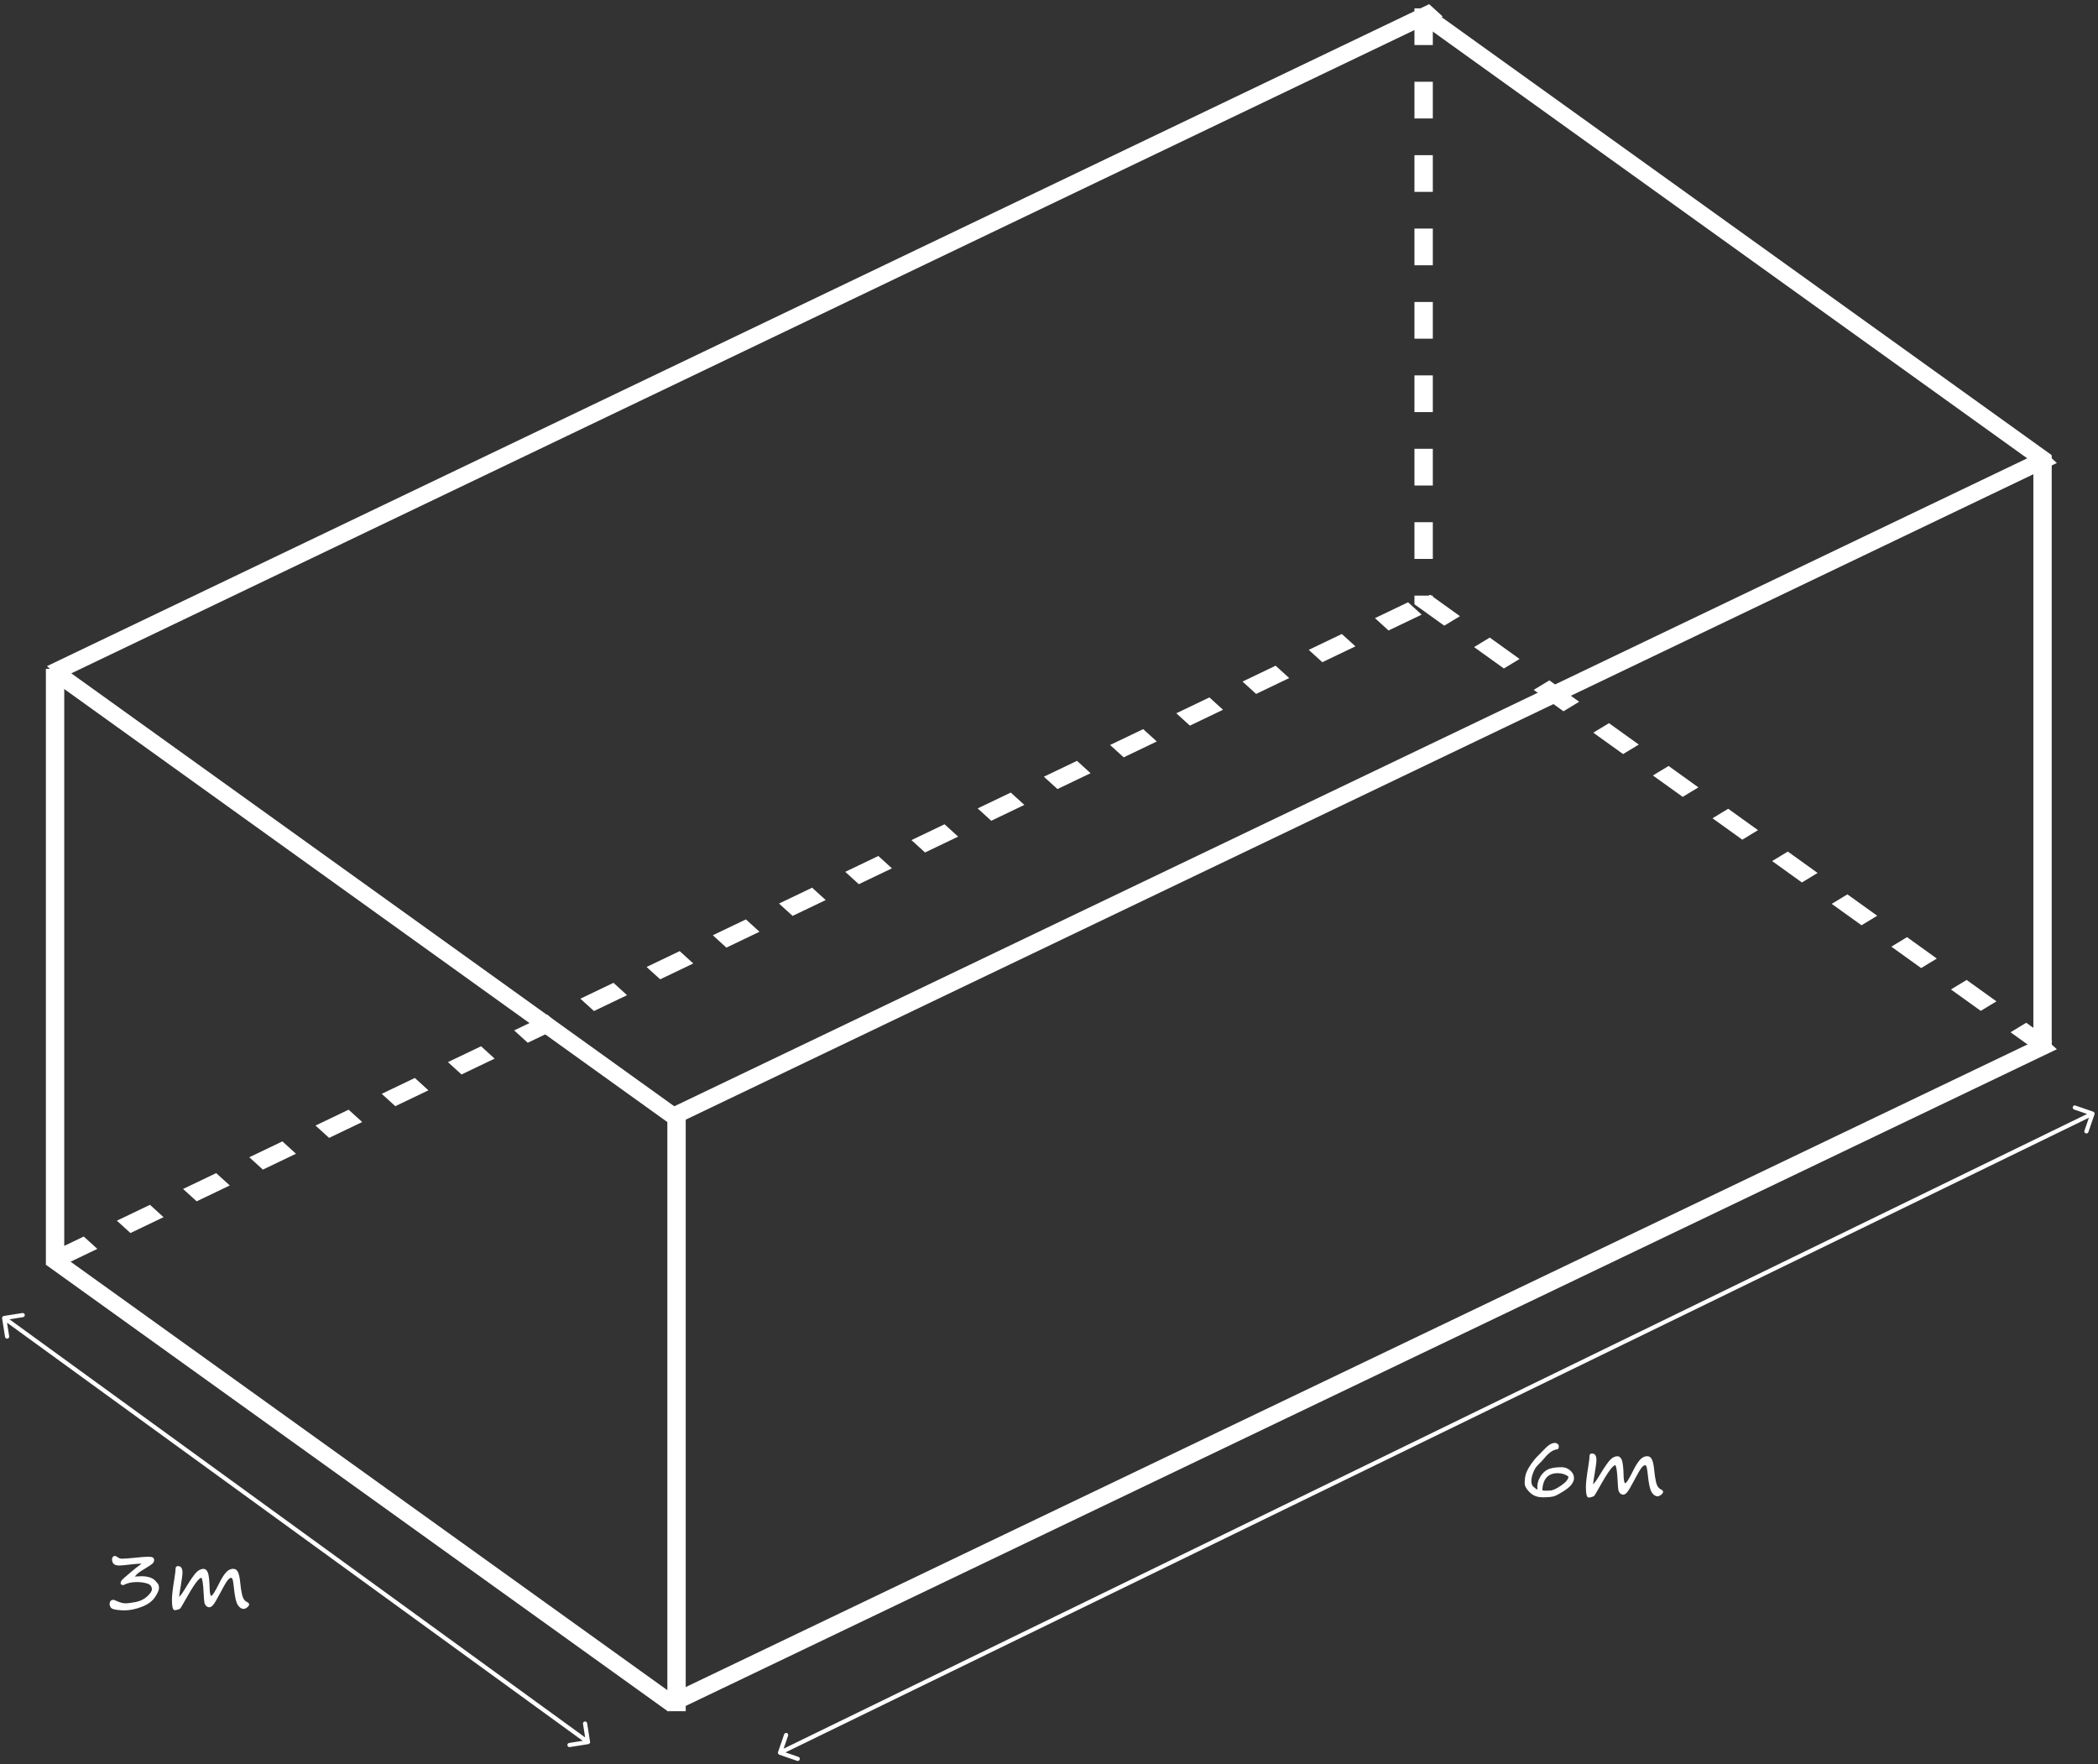 <svg width="503" height="423" viewBox="0 0 503 423" fill="none" xmlns="http://www.w3.org/2000/svg">
<rect x="0" y="0" width="503" height="423" fill="#333333" stroke="none"/>
<path d="M0.922 315.506C0.649 315.549 0.463 315.806 0.506 316.078L1.211 320.523C1.254 320.796 1.51 320.982 1.783 320.938C2.056 320.895 2.242 320.639 2.198 320.366L1.572 316.416L5.523 315.789C5.796 315.746 5.982 315.49 5.938 315.217C5.895 314.944 5.639 314.758 5.366 314.802L0.922 315.506ZM141.053 418.16C141.326 418.117 141.512 417.861 141.469 417.588L140.764 413.143C140.721 412.871 140.465 412.685 140.192 412.728C139.919 412.771 139.733 413.027 139.777 413.3L140.403 417.251L136.452 417.877C136.18 417.92 135.993 418.176 136.037 418.449C136.08 418.722 136.336 418.908 136.609 418.865L141.053 418.16ZM0.706 316.405L140.681 418.071L141.269 417.262L1.294 315.595L0.706 316.405Z" fill="white"/>
<path d="M502.161 267.163C502.251 266.902 502.113 266.617 501.852 266.527L497.598 265.059C497.337 264.969 497.052 265.108 496.962 265.369C496.872 265.63 497.01 265.915 497.272 266.005L501.053 267.31L499.748 271.091C499.658 271.352 499.796 271.636 500.057 271.727C500.319 271.817 500.603 271.678 500.693 271.417L502.161 267.163ZM186.536 420.058C186.446 420.319 186.585 420.604 186.846 420.694L191.1 422.162C191.361 422.252 191.645 422.113 191.735 421.852C191.825 421.591 191.687 421.306 191.426 421.216L187.645 419.911L188.949 416.13C189.039 415.869 188.901 415.585 188.64 415.494C188.379 415.404 188.094 415.543 188.004 415.804L186.536 420.058ZM501.47 266.55L186.79 419.771L187.228 420.671L501.907 267.45L501.47 266.55Z" fill="white"/>
<line x1="13.201" y1="160.348" x2="13.201" y2="303.225" stroke="white" stroke-width="4.401"/>
<line x1="341.32" y1="2" x2="341.32" y2="144.878" stroke="white" stroke-width="4.401" stroke-dasharray="8.8 8.8"/>
<line x1="162.201" y1="267.387" x2="162.201" y2="410.265" stroke="white" stroke-width="4.401"/>
<line x1="489.701" y1="109.2" x2="489.701" y2="252.077" stroke="white" stroke-width="4.401"/>
<line y1="-2.201" x2="183.69" y2="-2.201" transform="matrix(0.812 0.583 -0.855 0.518 11 303.225)" stroke="white" stroke-width="4.401"/>
<line y1="-2.201" x2="183.69" y2="-2.201" transform="matrix(0.812 0.583 -0.855 0.518 339.12 144.878)" stroke="white" stroke-width="4.401" stroke-dasharray="8.8 8.8"/>
<line y1="-2.201" x2="183.69" y2="-2.201" transform="matrix(0.812 0.583 -0.855 0.518 11.88 162.671)" stroke="white" stroke-width="4.401"/>
<line y1="-2.201" x2="183.69" y2="-2.201" transform="matrix(0.812 0.583 -0.855 0.518 339 4.323)" stroke="white" stroke-width="4.401"/>
<line y1="-2.201" x2="367.38" y2="-2.201" transform="matrix(0.902 -0.432 0.74 0.673 14.521 162.671)" stroke="white" stroke-width="4.401"/>
<line y1="-2.201" x2="367.38" y2="-2.201" transform="matrix(0.902 -0.432 0.74 0.673 161.76 269.71)" stroke="white" stroke-width="4.401"/>
<line y1="-2.201" x2="367.38" y2="-2.201" transform="matrix(0.902 -0.432 0.74 0.673 161.76 410.265)" stroke="white" stroke-width="4.401"/>
<line y1="-2.201" x2="367.38" y2="-2.201" transform="matrix(0.902 -0.432 0.74 0.673 15.401 303.225)" stroke="white" stroke-width="4.401" stroke-dasharray="8.8 8.8"/>
<path d="M373.326 347.496C373.098 347.496 372.939 347.525 372.848 347.584C371.995 347.825 371.08 348.557 370.104 349.781C369.928 350.016 369.625 350.341 369.195 350.758C368.727 351.207 368.372 351.607 368.131 351.959C367.896 352.304 367.672 352.789 367.457 353.414C367.249 354.039 367.145 354.622 367.145 355.162C367.145 355.494 367.213 355.8 367.35 356.08C367.486 356.36 367.906 356.721 368.609 357.164C368.479 356.142 368.658 355.185 369.146 354.293C369.635 353.395 370.25 352.75 370.992 352.359C371.734 351.962 372.883 351.764 374.439 351.764C375.188 351.764 375.862 352.024 376.461 352.545C377.066 353.059 377.369 353.678 377.369 354.4C377.369 354.876 377.174 355.374 376.783 355.895C376.393 356.415 375.751 356.959 374.859 357.525C373.967 358.092 373.258 358.476 372.73 358.678C372.21 358.88 371.256 358.98 369.869 358.98C369.146 358.98 368.502 358.857 367.936 358.609C367.376 358.362 366.835 357.932 366.314 357.32C365.8 356.708 365.543 356.152 365.543 355.65C365.543 354.531 365.693 353.629 365.992 352.945C366.292 352.255 366.712 351.533 367.252 350.777C367.799 350.016 368.323 349.404 368.824 348.941C368.993 348.785 369.267 348.502 369.645 348.092C370.354 347.311 370.947 346.757 371.422 346.432C371.904 346.106 372.366 345.943 372.809 345.943C373.03 345.943 373.238 346.021 373.434 346.178C373.629 346.327 373.727 346.516 373.727 346.744C373.727 347.193 373.593 347.444 373.326 347.496ZM376.031 354C375.296 353.466 374.439 353.199 373.463 353.199C371.145 353.199 369.911 354.566 369.762 357.301C369.977 357.366 370.266 357.398 370.631 357.398L371.588 357.359C372.226 357.359 373.124 356.959 374.283 356.158C375.449 355.357 376.031 354.638 376.031 354ZM387.281 351.275C386.676 351.288 385.38 353.082 383.395 356.656C382.724 357.861 382.333 358.518 382.223 358.629C382.112 358.733 381.907 358.827 381.607 358.912C381.314 358.997 381.07 359.039 380.875 359.039C380.439 359.039 380.221 358.189 380.221 356.49C380.221 355.533 380.426 353.801 380.836 351.295C381.005 350.279 381.09 349.553 381.09 349.117C381.09 348.688 381.282 348.473 381.666 348.473C382.389 348.473 382.75 348.993 382.75 350.035C382.75 350.523 382.63 351.48 382.389 352.906C382.109 354.534 381.965 355.523 381.959 355.875C382.363 355.484 382.955 354.628 383.736 353.307C384.843 351.497 385.657 350.351 386.178 349.869C386.705 349.381 387.249 349.137 387.809 349.137C388.232 349.137 388.567 349.42 388.814 349.986C389.068 350.553 389.221 351.904 389.273 354.039C389.286 354.573 389.335 354.97 389.42 355.23C389.505 355.491 389.566 355.621 389.605 355.621C389.911 355.621 390.576 354.579 391.598 352.496C392.145 351.396 392.675 350.559 393.189 349.986C393.71 349.413 394.286 349.127 394.918 349.127C395.445 349.127 395.829 349.4 396.07 349.947C396.311 350.488 396.484 351.292 396.588 352.359C396.686 353.44 396.835 354.43 397.037 355.328C397.245 356.227 397.623 356.803 398.17 357.057C398.541 357.232 398.727 357.438 398.727 357.672C398.727 357.9 398.57 358.134 398.258 358.375C397.945 358.616 397.659 358.736 397.398 358.736C396.878 358.736 396.412 358.417 396.002 357.779C395.592 357.141 395.283 355.761 395.074 353.639C394.983 352.786 394.895 352.18 394.811 351.822C394.726 351.464 394.592 351.285 394.41 351.285C394.137 351.285 393.811 351.546 393.434 352.066C393.062 352.587 392.46 353.645 391.627 355.24C390.976 356.484 390.481 357.314 390.143 357.73C389.811 358.141 389.488 358.346 389.176 358.346C388.896 358.346 388.645 358.235 388.424 358.014C388.202 357.786 388.062 357.516 388.004 357.203C387.945 356.884 387.883 356.106 387.818 354.869C387.721 352.812 387.542 351.614 387.281 351.275Z" fill="white"/>
<path d="M29.629 380.023C29.154 380.023 28.916 379.883 28.916 379.604C28.916 379.447 28.962 379.275 29.053 379.086C29.144 378.891 29.408 378.604 29.844 378.227L31.582 376.742C32.298 376.13 33.083 375.521 33.935 374.916C33.578 374.857 32.62 374.923 31.064 375.111C29.86 375.261 29.017 375.336 28.535 375.336C27.415 375.336 26.855 374.825 26.855 373.803C26.855 373.601 26.921 373.425 27.051 373.275C27.188 373.119 27.354 373.041 27.549 373.041C27.692 373.041 27.868 373.116 28.076 373.266C28.337 373.448 28.538 373.565 28.682 373.617C28.831 373.669 29.049 373.695 29.336 373.695C29.798 373.695 30.645 373.637 31.875 373.52C33.496 373.331 34.788 373.236 35.752 373.236C36.553 373.236 36.953 373.497 36.953 374.018C36.953 374.389 36.787 374.704 36.455 374.965C36.13 375.225 35.654 375.541 35.029 375.912C34.203 376.407 33.623 376.778 33.291 377.025C32.965 377.266 32.64 377.585 32.315 377.982C33.031 377.93 33.571 377.904 33.935 377.904C34.723 377.904 35.4 378.005 35.967 378.207C36.533 378.402 36.956 378.66 37.236 378.979C37.523 379.298 37.741 379.555 37.891 379.75C38.04 379.945 38.115 380.297 38.115 380.805C38.115 381.241 37.796 381.947 37.158 382.924C36.52 383.894 35.465 384.665 33.994 385.238C32.523 385.811 31.087 386.098 29.688 386.098C29.284 386.098 28.701 386.049 27.939 385.951C27.184 385.847 26.719 385.661 26.543 385.395C26.374 385.128 26.289 384.857 26.289 384.584C26.289 383.9 26.611 383.559 27.256 383.559C27.282 383.559 27.331 383.575 27.402 383.607L28.076 383.891C28.818 384.229 29.495 384.398 30.107 384.398C30.641 384.398 31.455 384.294 32.549 384.086C33.643 383.871 34.56 383.419 35.303 382.729C36.045 382.032 36.416 381.475 36.416 381.059C36.416 380.349 36.042 379.88 35.293 379.652C34.551 379.418 33.724 379.301 32.812 379.301C31.543 379.301 30.482 379.542 29.629 380.023ZM48.281 378.275C47.676 378.288 46.38 380.082 44.395 383.656C43.724 384.861 43.333 385.518 43.223 385.629C43.112 385.733 42.907 385.827 42.607 385.912C42.315 385.997 42.07 386.039 41.875 386.039C41.439 386.039 41.221 385.189 41.221 383.49C41.221 382.533 41.426 380.801 41.836 378.295C42.005 377.279 42.09 376.553 42.09 376.117C42.09 375.688 42.282 375.473 42.666 375.473C43.389 375.473 43.75 375.993 43.75 377.035C43.75 377.523 43.63 378.48 43.389 379.906C43.109 381.534 42.965 382.523 42.959 382.875C43.363 382.484 43.955 381.628 44.736 380.307C45.843 378.497 46.657 377.351 47.178 376.869C47.705 376.381 48.249 376.137 48.809 376.137C49.232 376.137 49.567 376.42 49.815 376.986C50.068 377.553 50.221 378.904 50.273 381.039C50.286 381.573 50.335 381.97 50.42 382.23C50.505 382.491 50.566 382.621 50.605 382.621C50.911 382.621 51.575 381.579 52.598 379.496C53.145 378.396 53.675 377.559 54.19 376.986C54.71 376.413 55.286 376.127 55.918 376.127C56.445 376.127 56.829 376.4 57.07 376.947C57.311 377.488 57.484 378.292 57.588 379.359C57.685 380.44 57.835 381.43 58.037 382.328C58.245 383.227 58.623 383.803 59.17 384.057C59.541 384.232 59.727 384.438 59.727 384.672C59.727 384.9 59.57 385.134 59.258 385.375C58.945 385.616 58.659 385.736 58.398 385.736C57.878 385.736 57.412 385.417 57.002 384.779C56.592 384.141 56.283 382.761 56.074 380.639C55.983 379.786 55.895 379.18 55.81 378.822C55.726 378.464 55.592 378.285 55.41 378.285C55.137 378.285 54.811 378.546 54.434 379.066C54.062 379.587 53.46 380.645 52.627 382.24C51.976 383.484 51.481 384.314 51.143 384.73C50.81 385.141 50.488 385.346 50.176 385.346C49.896 385.346 49.645 385.235 49.424 385.014C49.203 384.786 49.062 384.516 49.004 384.203C48.945 383.884 48.883 383.106 48.818 381.869C48.721 379.812 48.542 378.614 48.281 378.275Z" fill="white"/>
</svg>

